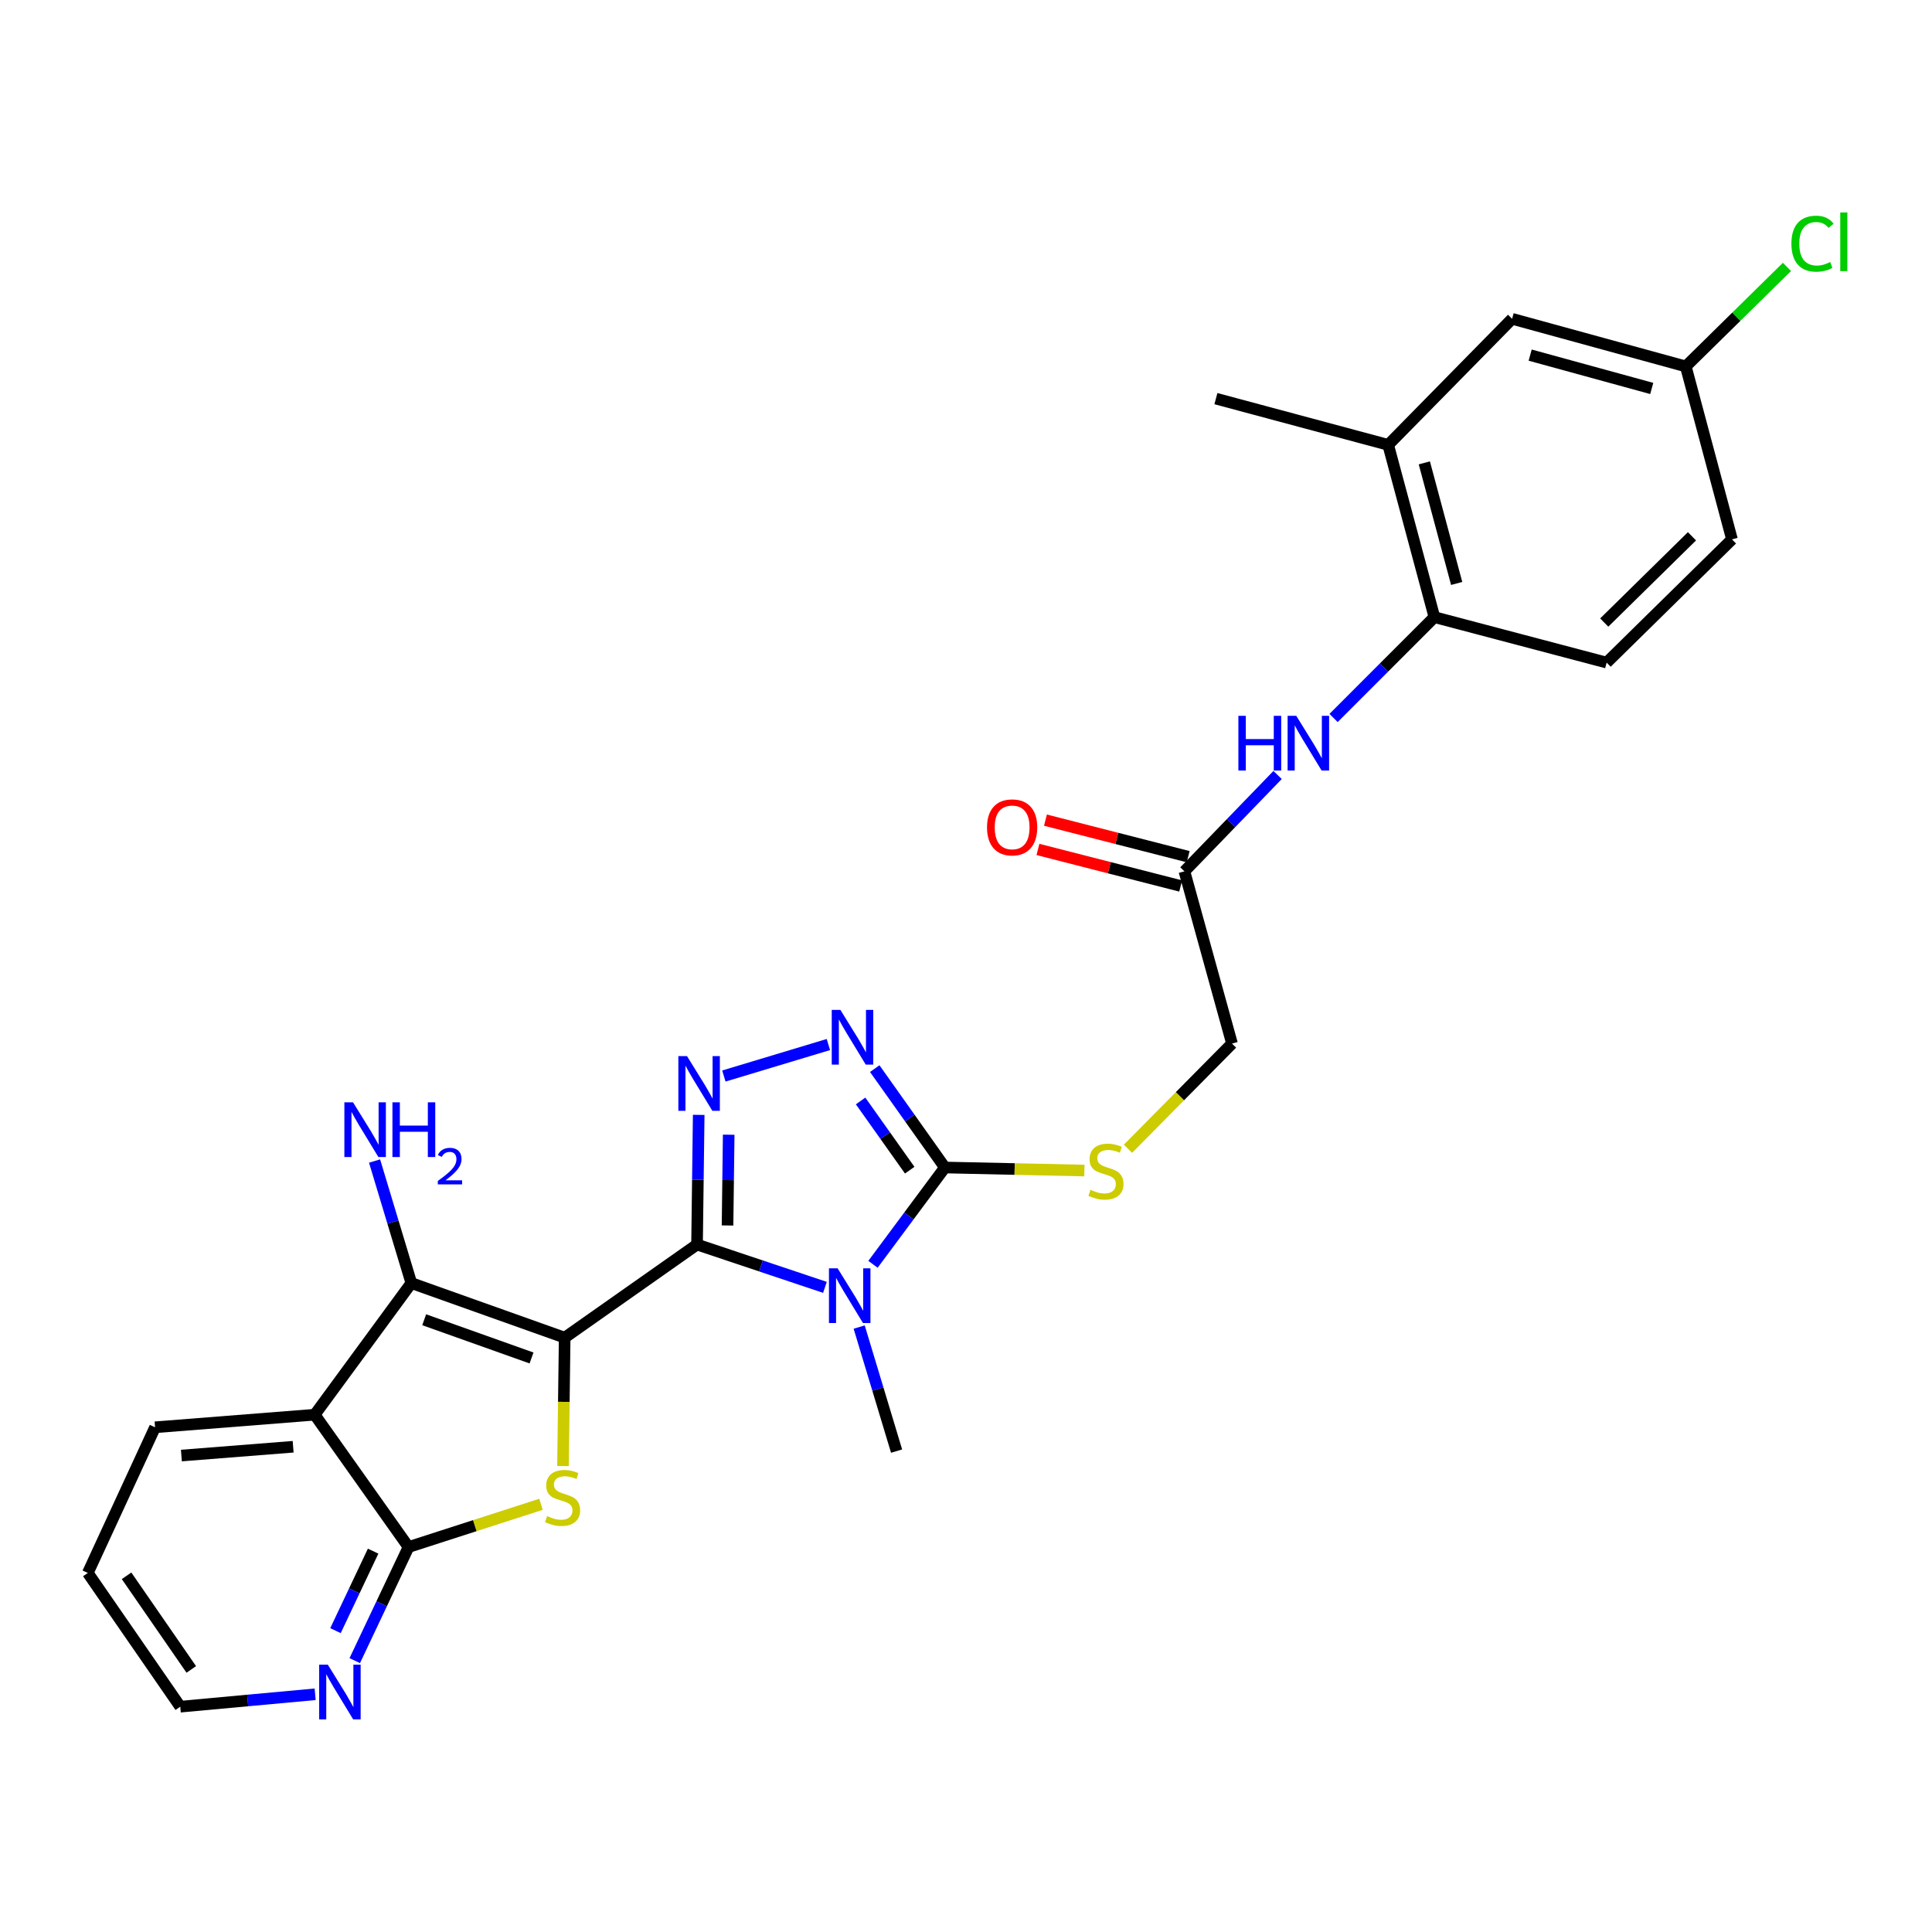 <?xml version='1.0' encoding='iso-8859-1'?>
<svg version='1.1' baseProfile='full'
              xmlns='http://www.w3.org/2000/svg'
                      xmlns:rdkit='http://www.rdkit.org/xml'
                      xmlns:xlink='http://www.w3.org/1999/xlink'
                  xml:space='preserve'
width='1000px' height='1000px' viewBox='0 0 1000 1000'>
<!-- END OF HEADER -->
<rect style='opacity:1.0;fill:#FFFFFF;stroke:none' width='1000' height='1000' x='0' y='0'> </rect>
<path class='bond-0' d='M 292.274,692.373 L 360.787,644.17' style='fill:none;fill-rule:evenodd;stroke:#000000;stroke-width:6px;stroke-linecap:butt;stroke-linejoin:miter;stroke-opacity:1' />
<path class='bond-2' d='M 292.274,692.373 L 291.84,725.599' style='fill:none;fill-rule:evenodd;stroke:#000000;stroke-width:6px;stroke-linecap:butt;stroke-linejoin:miter;stroke-opacity:1' />
<path class='bond-2' d='M 291.84,725.599 L 291.406,758.825' style='fill:none;fill-rule:evenodd;stroke:#CCCC00;stroke-width:6px;stroke-linecap:butt;stroke-linejoin:miter;stroke-opacity:1' />
<path class='bond-3' d='M 292.274,692.373 L 212.906,664.114' style='fill:none;fill-rule:evenodd;stroke:#000000;stroke-width:6px;stroke-linecap:butt;stroke-linejoin:miter;stroke-opacity:1' />
<path class='bond-3' d='M 275.117,702.883 L 219.559,683.102' style='fill:none;fill-rule:evenodd;stroke:#000000;stroke-width:6px;stroke-linecap:butt;stroke-linejoin:miter;stroke-opacity:1' />
<path class='bond-1' d='M 360.787,644.17 L 393.885,655.252' style='fill:none;fill-rule:evenodd;stroke:#000000;stroke-width:6px;stroke-linecap:butt;stroke-linejoin:miter;stroke-opacity:1' />
<path class='bond-1' d='M 393.885,655.252 L 426.984,666.335' style='fill:none;fill-rule:evenodd;stroke:#0000FF;stroke-width:6px;stroke-linecap:butt;stroke-linejoin:miter;stroke-opacity:1' />
<path class='bond-4' d='M 360.787,644.17 L 361.217,610.611' style='fill:none;fill-rule:evenodd;stroke:#000000;stroke-width:6px;stroke-linecap:butt;stroke-linejoin:miter;stroke-opacity:1' />
<path class='bond-4' d='M 361.217,610.611 L 361.648,577.053' style='fill:none;fill-rule:evenodd;stroke:#0000FF;stroke-width:6px;stroke-linecap:butt;stroke-linejoin:miter;stroke-opacity:1' />
<path class='bond-4' d='M 376.571,634.303 L 376.872,610.812' style='fill:none;fill-rule:evenodd;stroke:#000000;stroke-width:6px;stroke-linecap:butt;stroke-linejoin:miter;stroke-opacity:1' />
<path class='bond-4' d='M 376.872,610.812 L 377.174,587.322' style='fill:none;fill-rule:evenodd;stroke:#0000FF;stroke-width:6px;stroke-linecap:butt;stroke-linejoin:miter;stroke-opacity:1' />
<path class='bond-5' d='M 451.86,654.403 L 470.47,629.351' style='fill:none;fill-rule:evenodd;stroke:#0000FF;stroke-width:6px;stroke-linecap:butt;stroke-linejoin:miter;stroke-opacity:1' />
<path class='bond-5' d='M 470.47,629.351 L 489.08,604.299' style='fill:none;fill-rule:evenodd;stroke:#000000;stroke-width:6px;stroke-linecap:butt;stroke-linejoin:miter;stroke-opacity:1' />
<path class='bond-20' d='M 444.711,686.89 L 454.392,718.991' style='fill:none;fill-rule:evenodd;stroke:#0000FF;stroke-width:6px;stroke-linecap:butt;stroke-linejoin:miter;stroke-opacity:1' />
<path class='bond-20' d='M 454.392,718.991 L 464.074,751.092' style='fill:none;fill-rule:evenodd;stroke:#000000;stroke-width:6px;stroke-linecap:butt;stroke-linejoin:miter;stroke-opacity:1' />
<path class='bond-8' d='M 280.02,778.618 L 245.737,789.683' style='fill:none;fill-rule:evenodd;stroke:#CCCC00;stroke-width:6px;stroke-linecap:butt;stroke-linejoin:miter;stroke-opacity:1' />
<path class='bond-8' d='M 245.737,789.683 L 211.453,800.748' style='fill:none;fill-rule:evenodd;stroke:#000000;stroke-width:6px;stroke-linecap:butt;stroke-linejoin:miter;stroke-opacity:1' />
<path class='bond-7' d='M 212.906,664.114 L 162.893,732.253' style='fill:none;fill-rule:evenodd;stroke:#000000;stroke-width:6px;stroke-linecap:butt;stroke-linejoin:miter;stroke-opacity:1' />
<path class='bond-15' d='M 212.906,664.114 L 203.391,632.533' style='fill:none;fill-rule:evenodd;stroke:#000000;stroke-width:6px;stroke-linecap:butt;stroke-linejoin:miter;stroke-opacity:1' />
<path class='bond-15' d='M 203.391,632.533 L 193.877,600.953' style='fill:none;fill-rule:evenodd;stroke:#0000FF;stroke-width:6px;stroke-linecap:butt;stroke-linejoin:miter;stroke-opacity:1' />
<path class='bond-6' d='M 374.67,556.949 L 428.772,540.65' style='fill:none;fill-rule:evenodd;stroke:#0000FF;stroke-width:6px;stroke-linecap:butt;stroke-linejoin:miter;stroke-opacity:1' />
<path class='bond-10' d='M 489.08,604.299 L 525.178,605.086' style='fill:none;fill-rule:evenodd;stroke:#000000;stroke-width:6px;stroke-linecap:butt;stroke-linejoin:miter;stroke-opacity:1' />
<path class='bond-10' d='M 525.178,605.086 L 561.276,605.873' style='fill:none;fill-rule:evenodd;stroke:#CCCC00;stroke-width:6px;stroke-linecap:butt;stroke-linejoin:miter;stroke-opacity:1' />
<path class='bond-29' d='M 489.08,604.299 L 470.922,578.707' style='fill:none;fill-rule:evenodd;stroke:#000000;stroke-width:6px;stroke-linecap:butt;stroke-linejoin:miter;stroke-opacity:1' />
<path class='bond-29' d='M 470.922,578.707 L 452.764,553.116' style='fill:none;fill-rule:evenodd;stroke:#0000FF;stroke-width:6px;stroke-linecap:butt;stroke-linejoin:miter;stroke-opacity:1' />
<path class='bond-29' d='M 470.864,605.681 L 458.154,587.767' style='fill:none;fill-rule:evenodd;stroke:#000000;stroke-width:6px;stroke-linecap:butt;stroke-linejoin:miter;stroke-opacity:1' />
<path class='bond-29' d='M 458.154,587.767 L 445.443,569.854' style='fill:none;fill-rule:evenodd;stroke:#0000FF;stroke-width:6px;stroke-linecap:butt;stroke-linejoin:miter;stroke-opacity:1' />
<path class='bond-22' d='M 162.893,732.253 L 80.263,738.759' style='fill:none;fill-rule:evenodd;stroke:#000000;stroke-width:6px;stroke-linecap:butt;stroke-linejoin:miter;stroke-opacity:1' />
<path class='bond-22' d='M 151.728,748.836 L 93.887,753.391' style='fill:none;fill-rule:evenodd;stroke:#000000;stroke-width:6px;stroke-linecap:butt;stroke-linejoin:miter;stroke-opacity:1' />
<path class='bond-28' d='M 162.893,732.253 L 211.453,800.748' style='fill:none;fill-rule:evenodd;stroke:#000000;stroke-width:6px;stroke-linecap:butt;stroke-linejoin:miter;stroke-opacity:1' />
<path class='bond-13' d='M 211.453,800.748 L 197.535,830.145' style='fill:none;fill-rule:evenodd;stroke:#000000;stroke-width:6px;stroke-linecap:butt;stroke-linejoin:miter;stroke-opacity:1' />
<path class='bond-13' d='M 197.535,830.145 L 183.618,859.541' style='fill:none;fill-rule:evenodd;stroke:#0000FF;stroke-width:6px;stroke-linecap:butt;stroke-linejoin:miter;stroke-opacity:1' />
<path class='bond-13' d='M 193.128,802.868 L 183.385,823.445' style='fill:none;fill-rule:evenodd;stroke:#000000;stroke-width:6px;stroke-linecap:butt;stroke-linejoin:miter;stroke-opacity:1' />
<path class='bond-13' d='M 183.385,823.445 L 173.643,844.022' style='fill:none;fill-rule:evenodd;stroke:#0000FF;stroke-width:6px;stroke-linecap:butt;stroke-linejoin:miter;stroke-opacity:1' />
<path class='bond-9' d='M 661.279,401.136 L 637.165,426.067' style='fill:none;fill-rule:evenodd;stroke:#0000FF;stroke-width:6px;stroke-linecap:butt;stroke-linejoin:miter;stroke-opacity:1' />
<path class='bond-9' d='M 637.165,426.067 L 613.051,450.999' style='fill:none;fill-rule:evenodd;stroke:#000000;stroke-width:6px;stroke-linecap:butt;stroke-linejoin:miter;stroke-opacity:1' />
<path class='bond-11' d='M 690.253,371.621 L 716.346,345.523' style='fill:none;fill-rule:evenodd;stroke:#0000FF;stroke-width:6px;stroke-linecap:butt;stroke-linejoin:miter;stroke-opacity:1' />
<path class='bond-11' d='M 716.346,345.523 L 742.44,319.426' style='fill:none;fill-rule:evenodd;stroke:#000000;stroke-width:6px;stroke-linecap:butt;stroke-linejoin:miter;stroke-opacity:1' />
<path class='bond-19' d='M 583.84,594.591 L 610.762,567.371' style='fill:none;fill-rule:evenodd;stroke:#CCCC00;stroke-width:6px;stroke-linecap:butt;stroke-linejoin:miter;stroke-opacity:1' />
<path class='bond-19' d='M 610.762,567.371 L 637.683,540.152' style='fill:none;fill-rule:evenodd;stroke:#000000;stroke-width:6px;stroke-linecap:butt;stroke-linejoin:miter;stroke-opacity:1' />
<path class='bond-14' d='M 742.44,319.426 L 718.521,230.264' style='fill:none;fill-rule:evenodd;stroke:#000000;stroke-width:6px;stroke-linecap:butt;stroke-linejoin:miter;stroke-opacity:1' />
<path class='bond-14' d='M 753.974,301.995 L 737.23,239.582' style='fill:none;fill-rule:evenodd;stroke:#000000;stroke-width:6px;stroke-linecap:butt;stroke-linejoin:miter;stroke-opacity:1' />
<path class='bond-18' d='M 742.44,319.426 L 831.593,342.963' style='fill:none;fill-rule:evenodd;stroke:#000000;stroke-width:6px;stroke-linecap:butt;stroke-linejoin:miter;stroke-opacity:1' />
<path class='bond-12' d='M 613.051,450.999 L 637.683,540.152' style='fill:none;fill-rule:evenodd;stroke:#000000;stroke-width:6px;stroke-linecap:butt;stroke-linejoin:miter;stroke-opacity:1' />
<path class='bond-17' d='M 614.993,443.415 L 578.058,433.958' style='fill:none;fill-rule:evenodd;stroke:#000000;stroke-width:6px;stroke-linecap:butt;stroke-linejoin:miter;stroke-opacity:1' />
<path class='bond-17' d='M 578.058,433.958 L 541.123,424.501' style='fill:none;fill-rule:evenodd;stroke:#FF0000;stroke-width:6px;stroke-linecap:butt;stroke-linejoin:miter;stroke-opacity:1' />
<path class='bond-17' d='M 611.109,458.582 L 574.174,449.125' style='fill:none;fill-rule:evenodd;stroke:#000000;stroke-width:6px;stroke-linecap:butt;stroke-linejoin:miter;stroke-opacity:1' />
<path class='bond-17' d='M 574.174,449.125 L 537.24,439.668' style='fill:none;fill-rule:evenodd;stroke:#FF0000;stroke-width:6px;stroke-linecap:butt;stroke-linejoin:miter;stroke-opacity:1' />
<path class='bond-25' d='M 163.117,876.955 L 128.209,880.167' style='fill:none;fill-rule:evenodd;stroke:#0000FF;stroke-width:6px;stroke-linecap:butt;stroke-linejoin:miter;stroke-opacity:1' />
<path class='bond-25' d='M 128.209,880.167 L 93.302,883.378' style='fill:none;fill-rule:evenodd;stroke:#000000;stroke-width:6px;stroke-linecap:butt;stroke-linejoin:miter;stroke-opacity:1' />
<path class='bond-16' d='M 718.521,230.264 L 782.668,165.013' style='fill:none;fill-rule:evenodd;stroke:#000000;stroke-width:6px;stroke-linecap:butt;stroke-linejoin:miter;stroke-opacity:1' />
<path class='bond-26' d='M 718.521,230.264 L 629.351,206.328' style='fill:none;fill-rule:evenodd;stroke:#000000;stroke-width:6px;stroke-linecap:butt;stroke-linejoin:miter;stroke-opacity:1' />
<path class='bond-31' d='M 782.668,165.013 L 872.56,189.663' style='fill:none;fill-rule:evenodd;stroke:#000000;stroke-width:6px;stroke-linecap:butt;stroke-linejoin:miter;stroke-opacity:1' />
<path class='bond-31' d='M 792.011,183.809 L 854.936,201.064' style='fill:none;fill-rule:evenodd;stroke:#000000;stroke-width:6px;stroke-linecap:butt;stroke-linejoin:miter;stroke-opacity:1' />
<path class='bond-23' d='M 831.593,342.963 L 896.471,279.181' style='fill:none;fill-rule:evenodd;stroke:#000000;stroke-width:6px;stroke-linecap:butt;stroke-linejoin:miter;stroke-opacity:1' />
<path class='bond-23' d='M 830.349,322.231 L 875.763,277.584' style='fill:none;fill-rule:evenodd;stroke:#000000;stroke-width:6px;stroke-linecap:butt;stroke-linejoin:miter;stroke-opacity:1' />
<path class='bond-21' d='M 872.56,189.663 L 896.471,279.181' style='fill:none;fill-rule:evenodd;stroke:#000000;stroke-width:6px;stroke-linecap:butt;stroke-linejoin:miter;stroke-opacity:1' />
<path class='bond-24' d='M 872.56,189.663 L 898.745,163.908' style='fill:none;fill-rule:evenodd;stroke:#000000;stroke-width:6px;stroke-linecap:butt;stroke-linejoin:miter;stroke-opacity:1' />
<path class='bond-24' d='M 898.745,163.908 L 924.931,138.153' style='fill:none;fill-rule:evenodd;stroke:#00CC00;stroke-width:6px;stroke-linecap:butt;stroke-linejoin:miter;stroke-opacity:1' />
<path class='bond-27' d='M 80.263,738.759 L 45.455,814.152' style='fill:none;fill-rule:evenodd;stroke:#000000;stroke-width:6px;stroke-linecap:butt;stroke-linejoin:miter;stroke-opacity:1' />
<path class='bond-30' d='M 93.302,883.378 L 45.455,814.152' style='fill:none;fill-rule:evenodd;stroke:#000000;stroke-width:6px;stroke-linecap:butt;stroke-linejoin:miter;stroke-opacity:1' />
<path class='bond-30' d='M 99.004,864.092 L 65.511,815.634' style='fill:none;fill-rule:evenodd;stroke:#000000;stroke-width:6px;stroke-linecap:butt;stroke-linejoin:miter;stroke-opacity:1' />
<path  class='atom-2' d='M 433.547 656.468
L 442.827 671.468
Q 443.747 672.948, 445.227 675.628
Q 446.707 678.308, 446.787 678.468
L 446.787 656.468
L 450.547 656.468
L 450.547 684.788
L 446.667 684.788
L 436.707 668.388
Q 435.547 666.468, 434.307 664.268
Q 433.107 662.068, 432.747 661.388
L 432.747 684.788
L 429.067 684.788
L 429.067 656.468
L 433.547 656.468
' fill='#0000FF'/>
<path  class='atom-3' d='M 283.195 784.731
Q 283.515 784.851, 284.835 785.411
Q 286.155 785.971, 287.595 786.331
Q 289.075 786.651, 290.515 786.651
Q 293.195 786.651, 294.755 785.371
Q 296.315 784.051, 296.315 781.771
Q 296.315 780.211, 295.515 779.251
Q 294.755 778.291, 293.555 777.771
Q 292.355 777.251, 290.355 776.651
Q 287.835 775.891, 286.315 775.171
Q 284.835 774.451, 283.755 772.931
Q 282.715 771.411, 282.715 768.851
Q 282.715 765.291, 285.115 763.091
Q 287.555 760.891, 292.355 760.891
Q 295.635 760.891, 299.355 762.451
L 298.435 765.531
Q 295.035 764.131, 292.475 764.131
Q 289.715 764.131, 288.195 765.291
Q 286.675 766.411, 286.715 768.371
Q 286.715 769.891, 287.475 770.811
Q 288.275 771.731, 289.395 772.251
Q 290.555 772.771, 292.475 773.371
Q 295.035 774.171, 296.555 774.971
Q 298.075 775.771, 299.155 777.411
Q 300.275 779.011, 300.275 781.771
Q 300.275 785.691, 297.635 787.811
Q 295.035 789.891, 290.675 789.891
Q 288.155 789.891, 286.235 789.331
Q 284.355 788.811, 282.115 787.891
L 283.195 784.731
' fill='#CCCC00'/>
<path  class='atom-5' d='M 355.597 546.649
L 364.877 561.649
Q 365.797 563.129, 367.277 565.809
Q 368.757 568.489, 368.837 568.649
L 368.837 546.649
L 372.597 546.649
L 372.597 574.969
L 368.717 574.969
L 358.757 558.569
Q 357.597 556.649, 356.357 554.449
Q 355.157 552.249, 354.797 551.569
L 354.797 574.969
L 351.117 574.969
L 351.117 546.649
L 355.597 546.649
' fill='#0000FF'/>
<path  class='atom-7' d='M 434.991 522.73
L 444.271 537.73
Q 445.191 539.21, 446.671 541.89
Q 448.151 544.57, 448.231 544.73
L 448.231 522.73
L 451.991 522.73
L 451.991 551.05
L 448.111 551.05
L 438.151 534.65
Q 436.991 532.73, 435.751 530.53
Q 434.551 528.33, 434.191 527.65
L 434.191 551.05
L 430.511 551.05
L 430.511 522.73
L 434.991 522.73
' fill='#0000FF'/>
<path  class='atom-10' d='M 640.986 370.509
L 644.826 370.509
L 644.826 382.549
L 659.306 382.549
L 659.306 370.509
L 663.146 370.509
L 663.146 398.829
L 659.306 398.829
L 659.306 385.749
L 644.826 385.749
L 644.826 398.829
L 640.986 398.829
L 640.986 370.509
' fill='#0000FF'/>
<path  class='atom-10' d='M 670.946 370.509
L 680.226 385.509
Q 681.146 386.989, 682.626 389.669
Q 684.106 392.349, 684.186 392.509
L 684.186 370.509
L 687.946 370.509
L 687.946 398.829
L 684.066 398.829
L 674.106 382.429
Q 672.946 380.509, 671.706 378.309
Q 670.506 376.109, 670.146 375.429
L 670.146 398.829
L 666.466 398.829
L 666.466 370.509
L 670.946 370.509
' fill='#0000FF'/>
<path  class='atom-11' d='M 564.44 615.836
Q 564.76 615.956, 566.08 616.516
Q 567.4 617.076, 568.84 617.436
Q 570.32 617.756, 571.76 617.756
Q 574.44 617.756, 576 616.476
Q 577.56 615.156, 577.56 612.876
Q 577.56 611.316, 576.76 610.356
Q 576 609.396, 574.8 608.876
Q 573.6 608.356, 571.6 607.756
Q 569.08 606.996, 567.56 606.276
Q 566.08 605.556, 565 604.036
Q 563.96 602.516, 563.96 599.956
Q 563.96 596.396, 566.36 594.196
Q 568.8 591.996, 573.6 591.996
Q 576.88 591.996, 580.6 593.556
L 579.68 596.636
Q 576.28 595.236, 573.72 595.236
Q 570.96 595.236, 569.44 596.396
Q 567.92 597.516, 567.96 599.476
Q 567.96 600.996, 568.72 601.916
Q 569.52 602.836, 570.64 603.356
Q 571.8 603.876, 573.72 604.476
Q 576.28 605.276, 577.8 606.076
Q 579.32 606.876, 580.4 608.516
Q 581.52 610.116, 581.52 612.876
Q 581.52 616.796, 578.88 618.916
Q 576.28 620.996, 571.92 620.996
Q 569.4 620.996, 567.48 620.436
Q 565.6 619.916, 563.36 618.996
L 564.44 615.836
' fill='#CCCC00'/>
<path  class='atom-14' d='M 169.671 861.616
L 178.951 876.616
Q 179.871 878.096, 181.351 880.776
Q 182.831 883.456, 182.911 883.616
L 182.911 861.616
L 186.671 861.616
L 186.671 889.936
L 182.791 889.936
L 172.831 873.536
Q 171.671 871.616, 170.431 869.416
Q 169.231 867.216, 168.871 866.536
L 168.871 889.936
L 165.191 889.936
L 165.191 861.616
L 169.671 861.616
' fill='#0000FF'/>
<path  class='atom-16' d='M 182.727 570.56
L 192.007 585.56
Q 192.927 587.04, 194.407 589.72
Q 195.887 592.4, 195.967 592.56
L 195.967 570.56
L 199.727 570.56
L 199.727 598.88
L 195.847 598.88
L 185.887 582.48
Q 184.727 580.56, 183.487 578.36
Q 182.287 576.16, 181.927 575.48
L 181.927 598.88
L 178.247 598.88
L 178.247 570.56
L 182.727 570.56
' fill='#0000FF'/>
<path  class='atom-16' d='M 203.127 570.56
L 206.967 570.56
L 206.967 582.6
L 221.447 582.6
L 221.447 570.56
L 225.287 570.56
L 225.287 598.88
L 221.447 598.88
L 221.447 585.8
L 206.967 585.8
L 206.967 598.88
L 203.127 598.88
L 203.127 570.56
' fill='#0000FF'/>
<path  class='atom-16' d='M 226.659 597.886
Q 227.346 596.117, 228.983 595.14
Q 230.619 594.137, 232.89 594.137
Q 235.715 594.137, 237.299 595.668
Q 238.883 597.2, 238.883 599.919
Q 238.883 602.691, 236.823 605.278
Q 234.791 607.865, 230.567 610.928
L 239.199 610.928
L 239.199 613.04
L 226.607 613.04
L 226.607 611.271
Q 230.091 608.789, 232.151 606.941
Q 234.236 605.093, 235.239 603.43
Q 236.243 601.767, 236.243 600.051
Q 236.243 598.256, 235.345 597.252
Q 234.447 596.249, 232.89 596.249
Q 231.385 596.249, 230.382 596.856
Q 229.379 597.464, 228.666 598.81
L 226.659 597.886
' fill='#0000FF'/>
<path  class='atom-18' d='M 510.88 428.247
Q 510.88 421.447, 514.24 417.647
Q 517.6 413.847, 523.88 413.847
Q 530.16 413.847, 533.52 417.647
Q 536.88 421.447, 536.88 428.247
Q 536.88 435.127, 533.48 439.047
Q 530.08 442.927, 523.88 442.927
Q 517.64 442.927, 514.24 439.047
Q 510.88 435.167, 510.88 428.247
M 523.88 439.727
Q 528.2 439.727, 530.52 436.847
Q 532.88 433.927, 532.88 428.247
Q 532.88 422.687, 530.52 419.887
Q 528.2 417.047, 523.88 417.047
Q 519.56 417.047, 517.2 419.847
Q 514.88 422.647, 514.88 428.247
Q 514.88 433.967, 517.2 436.847
Q 519.56 439.727, 523.88 439.727
' fill='#FF0000'/>
<path  class='atom-25' d='M 927.231 126.131
Q 927.231 119.091, 930.511 115.411
Q 933.831 111.691, 940.111 111.691
Q 945.951 111.691, 949.071 115.811
L 946.431 117.971
Q 944.151 114.971, 940.111 114.971
Q 935.831 114.971, 933.551 117.851
Q 931.311 120.691, 931.311 126.131
Q 931.311 131.731, 933.631 134.611
Q 935.991 137.491, 940.551 137.491
Q 943.671 137.491, 947.311 135.611
L 948.431 138.611
Q 946.951 139.571, 944.711 140.131
Q 942.471 140.691, 939.991 140.691
Q 933.831 140.691, 930.511 136.931
Q 927.231 133.171, 927.231 126.131
' fill='#00CC00'/>
<path  class='atom-25' d='M 952.511 109.971
L 956.191 109.971
L 956.191 140.331
L 952.511 140.331
L 952.511 109.971
' fill='#00CC00'/>
</svg>
